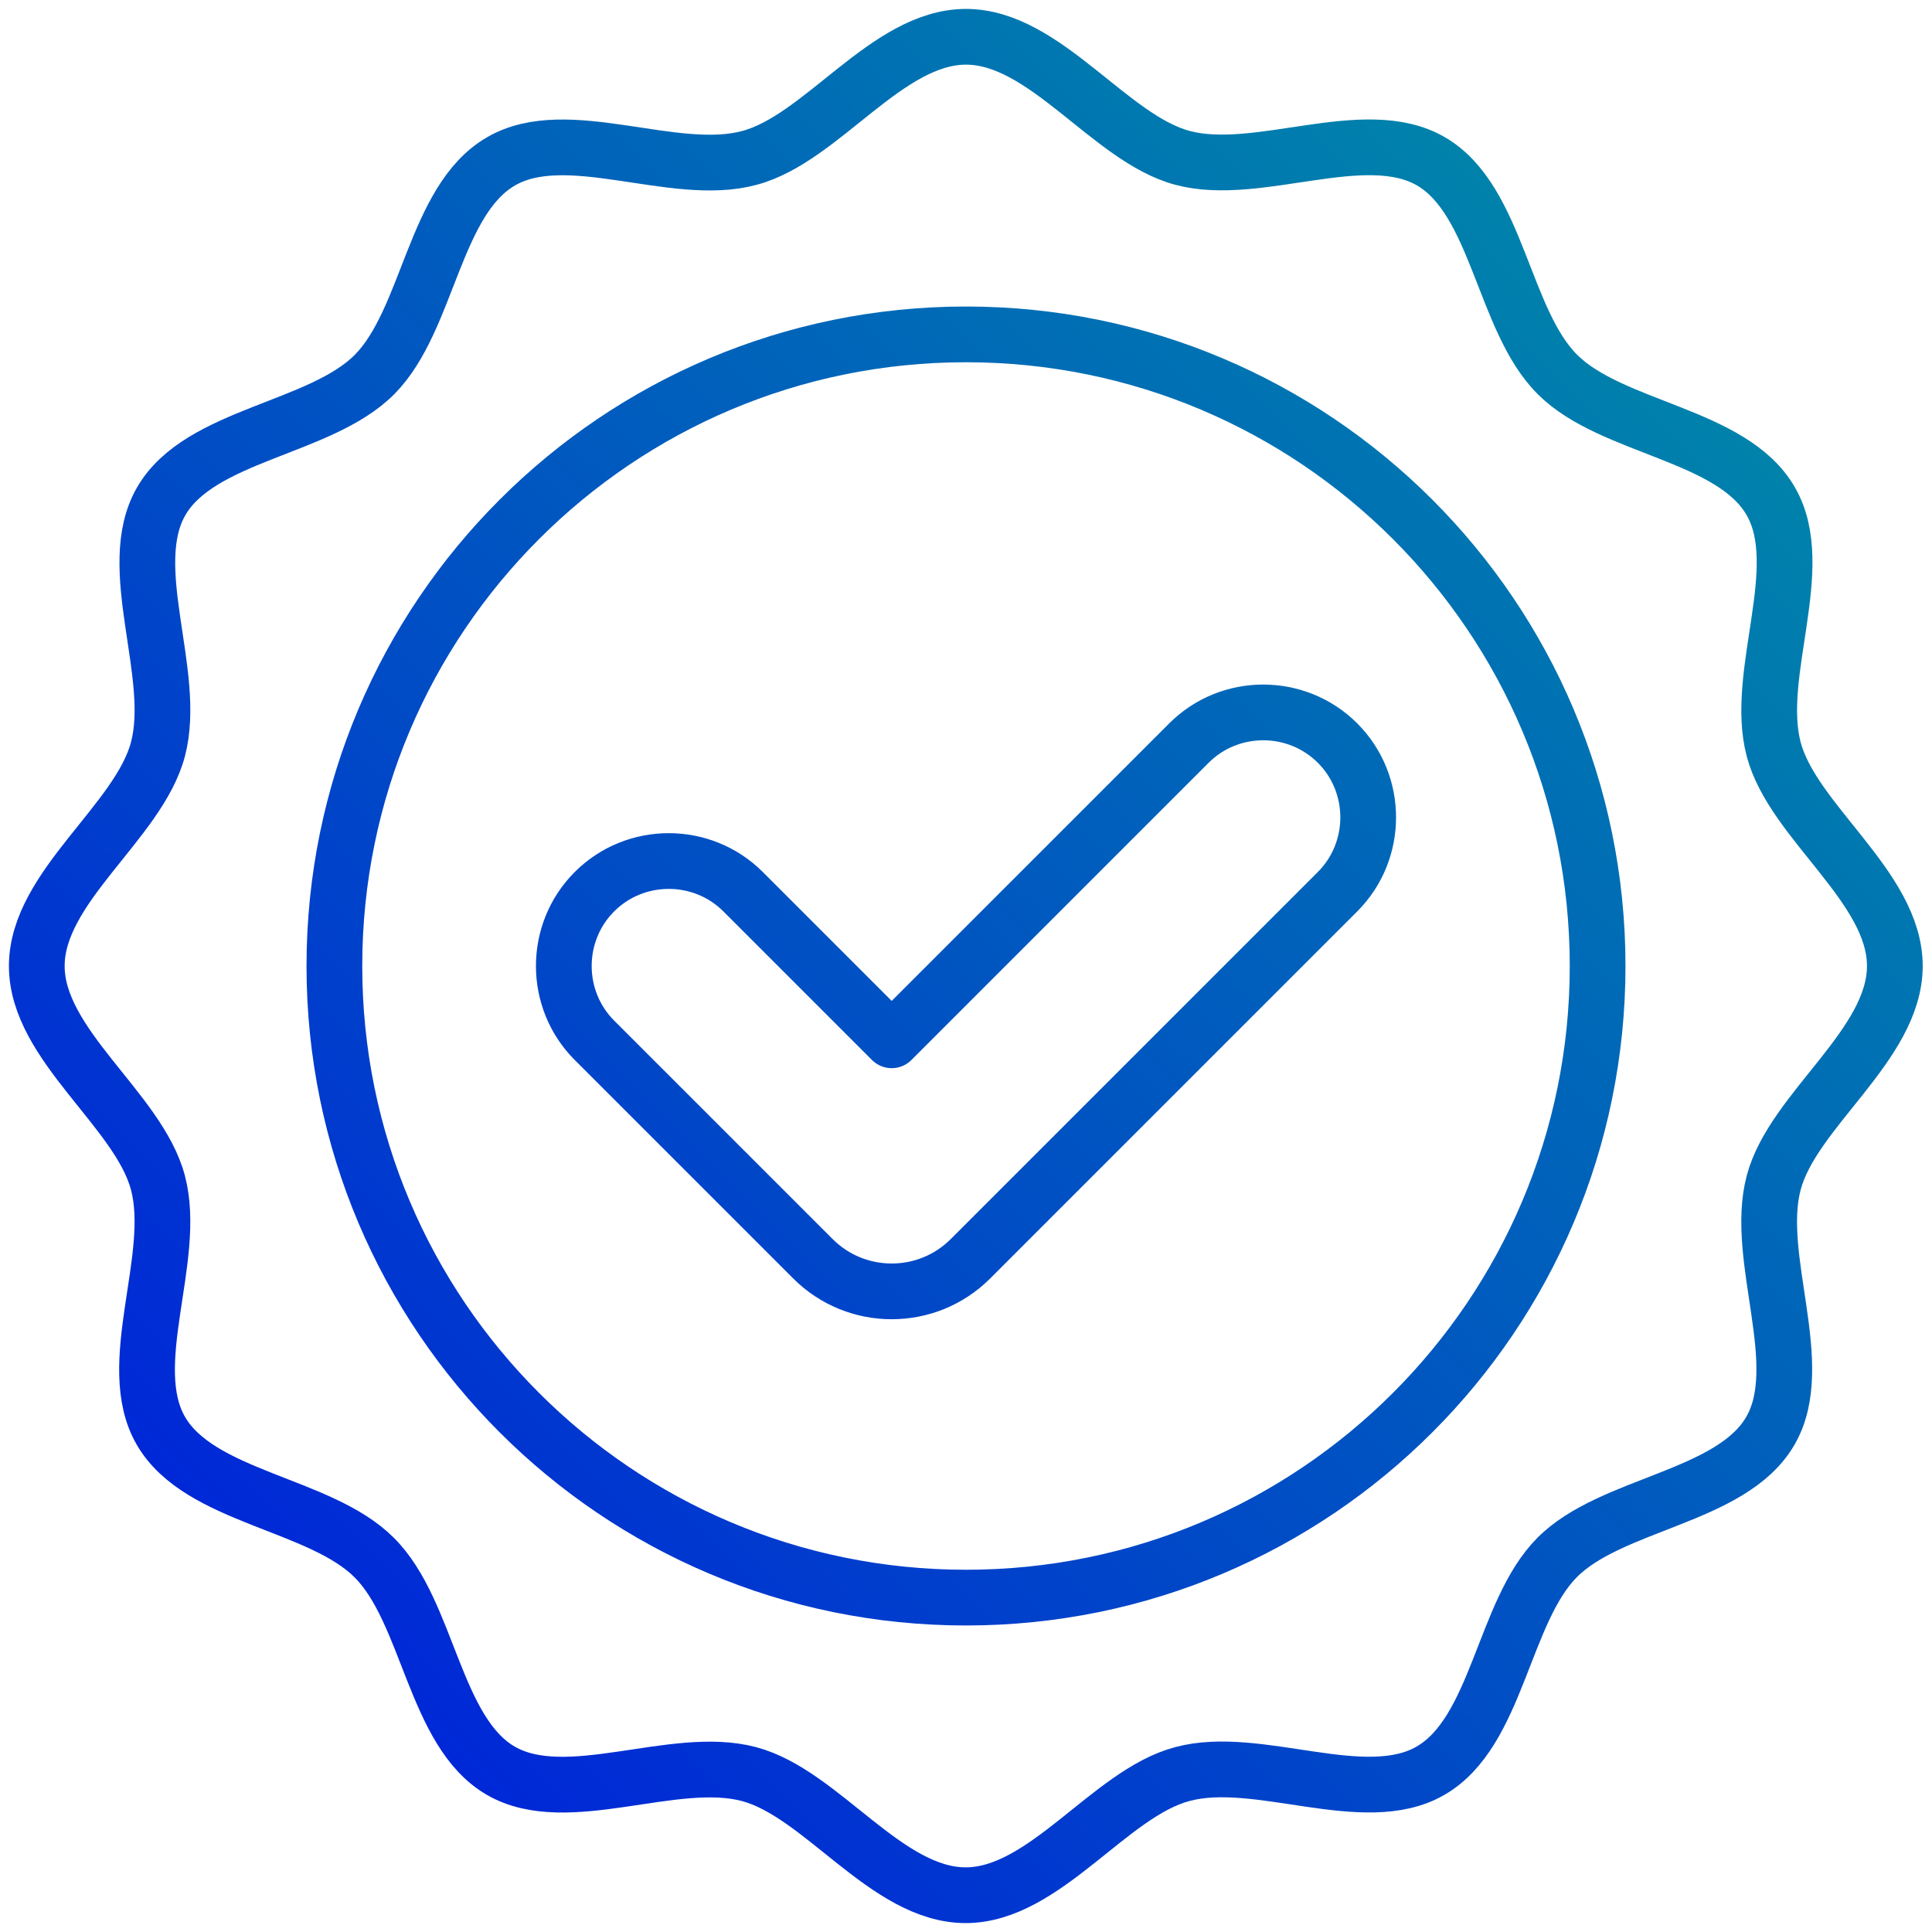 <?xml version="1.0" encoding="UTF-8"?>
<svg id="Layer_1" data-name="Layer 1" xmlns="http://www.w3.org/2000/svg" xmlns:xlink="http://www.w3.org/1999/xlink" viewBox="0 0 52 52">
  <defs>
    <style>
      .cls-1 {
        fill: none;
        stroke: url(#linear-gradient);
        stroke-linecap: round;
        stroke-linejoin: round;
        stroke-width: 1.5px;
      }
    </style>
    <linearGradient id="linear-gradient" x1="8.33" y1="43.67" x2="43.67" y2="8.33" gradientUnits="userSpaceOnUse">
      <stop offset="0" stop-color="#0028d7"/>
      <stop offset="1" stop-color="#0082ab"/>
    </linearGradient>
  </defs>
  <path class="cls-1" d="M51,26c0,2.13-2.74,3.87-3.26,5.83-.54,2.03.94,4.9-.09,6.68-1.04,1.8-4.28,1.94-5.74,3.41s-1.6,4.7-3.41,5.74c-1.78,1.03-4.65-.46-6.68.09-1.96.52-3.7,3.26-5.83,3.26s-3.87-2.74-5.83-3.26c-2.03-.54-4.9.94-6.68-.09-1.8-1.04-1.94-4.28-3.41-5.74-1.46-1.46-4.7-1.61-5.74-3.41-1.03-1.78.46-4.65-.08-6.68-.52-1.96-3.26-3.7-3.26-5.83s2.74-3.87,3.26-5.83c.54-2.03-.94-4.9.09-6.68,1.04-1.8,4.28-1.94,5.74-3.41s1.6-4.7,3.41-5.74c1.78-1.03,4.65.46,6.68-.09,1.96-.52,3.7-3.26,5.83-3.26s3.87,2.74,5.83,3.26c2.03.54,4.9-.94,6.68.09,1.8,1.04,1.94,4.28,3.41,5.74,1.46,1.46,4.7,1.6,5.74,3.41,1.03,1.78-.46,4.65.08,6.68.52,1.96,3.26,3.7,3.26,5.83ZM26,9c-9.39,0-17,7.61-17,17s7.61,17,17,17,17-7.61,17-17-7.61-17-17-17ZM24,28l-4-4c-1.1-1.1-2.9-1.1-4,0h0c-1.1,1.1-1.1,2.9,0,4l5.88,5.88c1.17,1.17,3.07,1.17,4.24,0l9.88-9.88c1.1-1.1,1.1-2.9,0-4h0c-1.1-1.1-2.9-1.1-4,0l-8,8Z"/>
</svg>